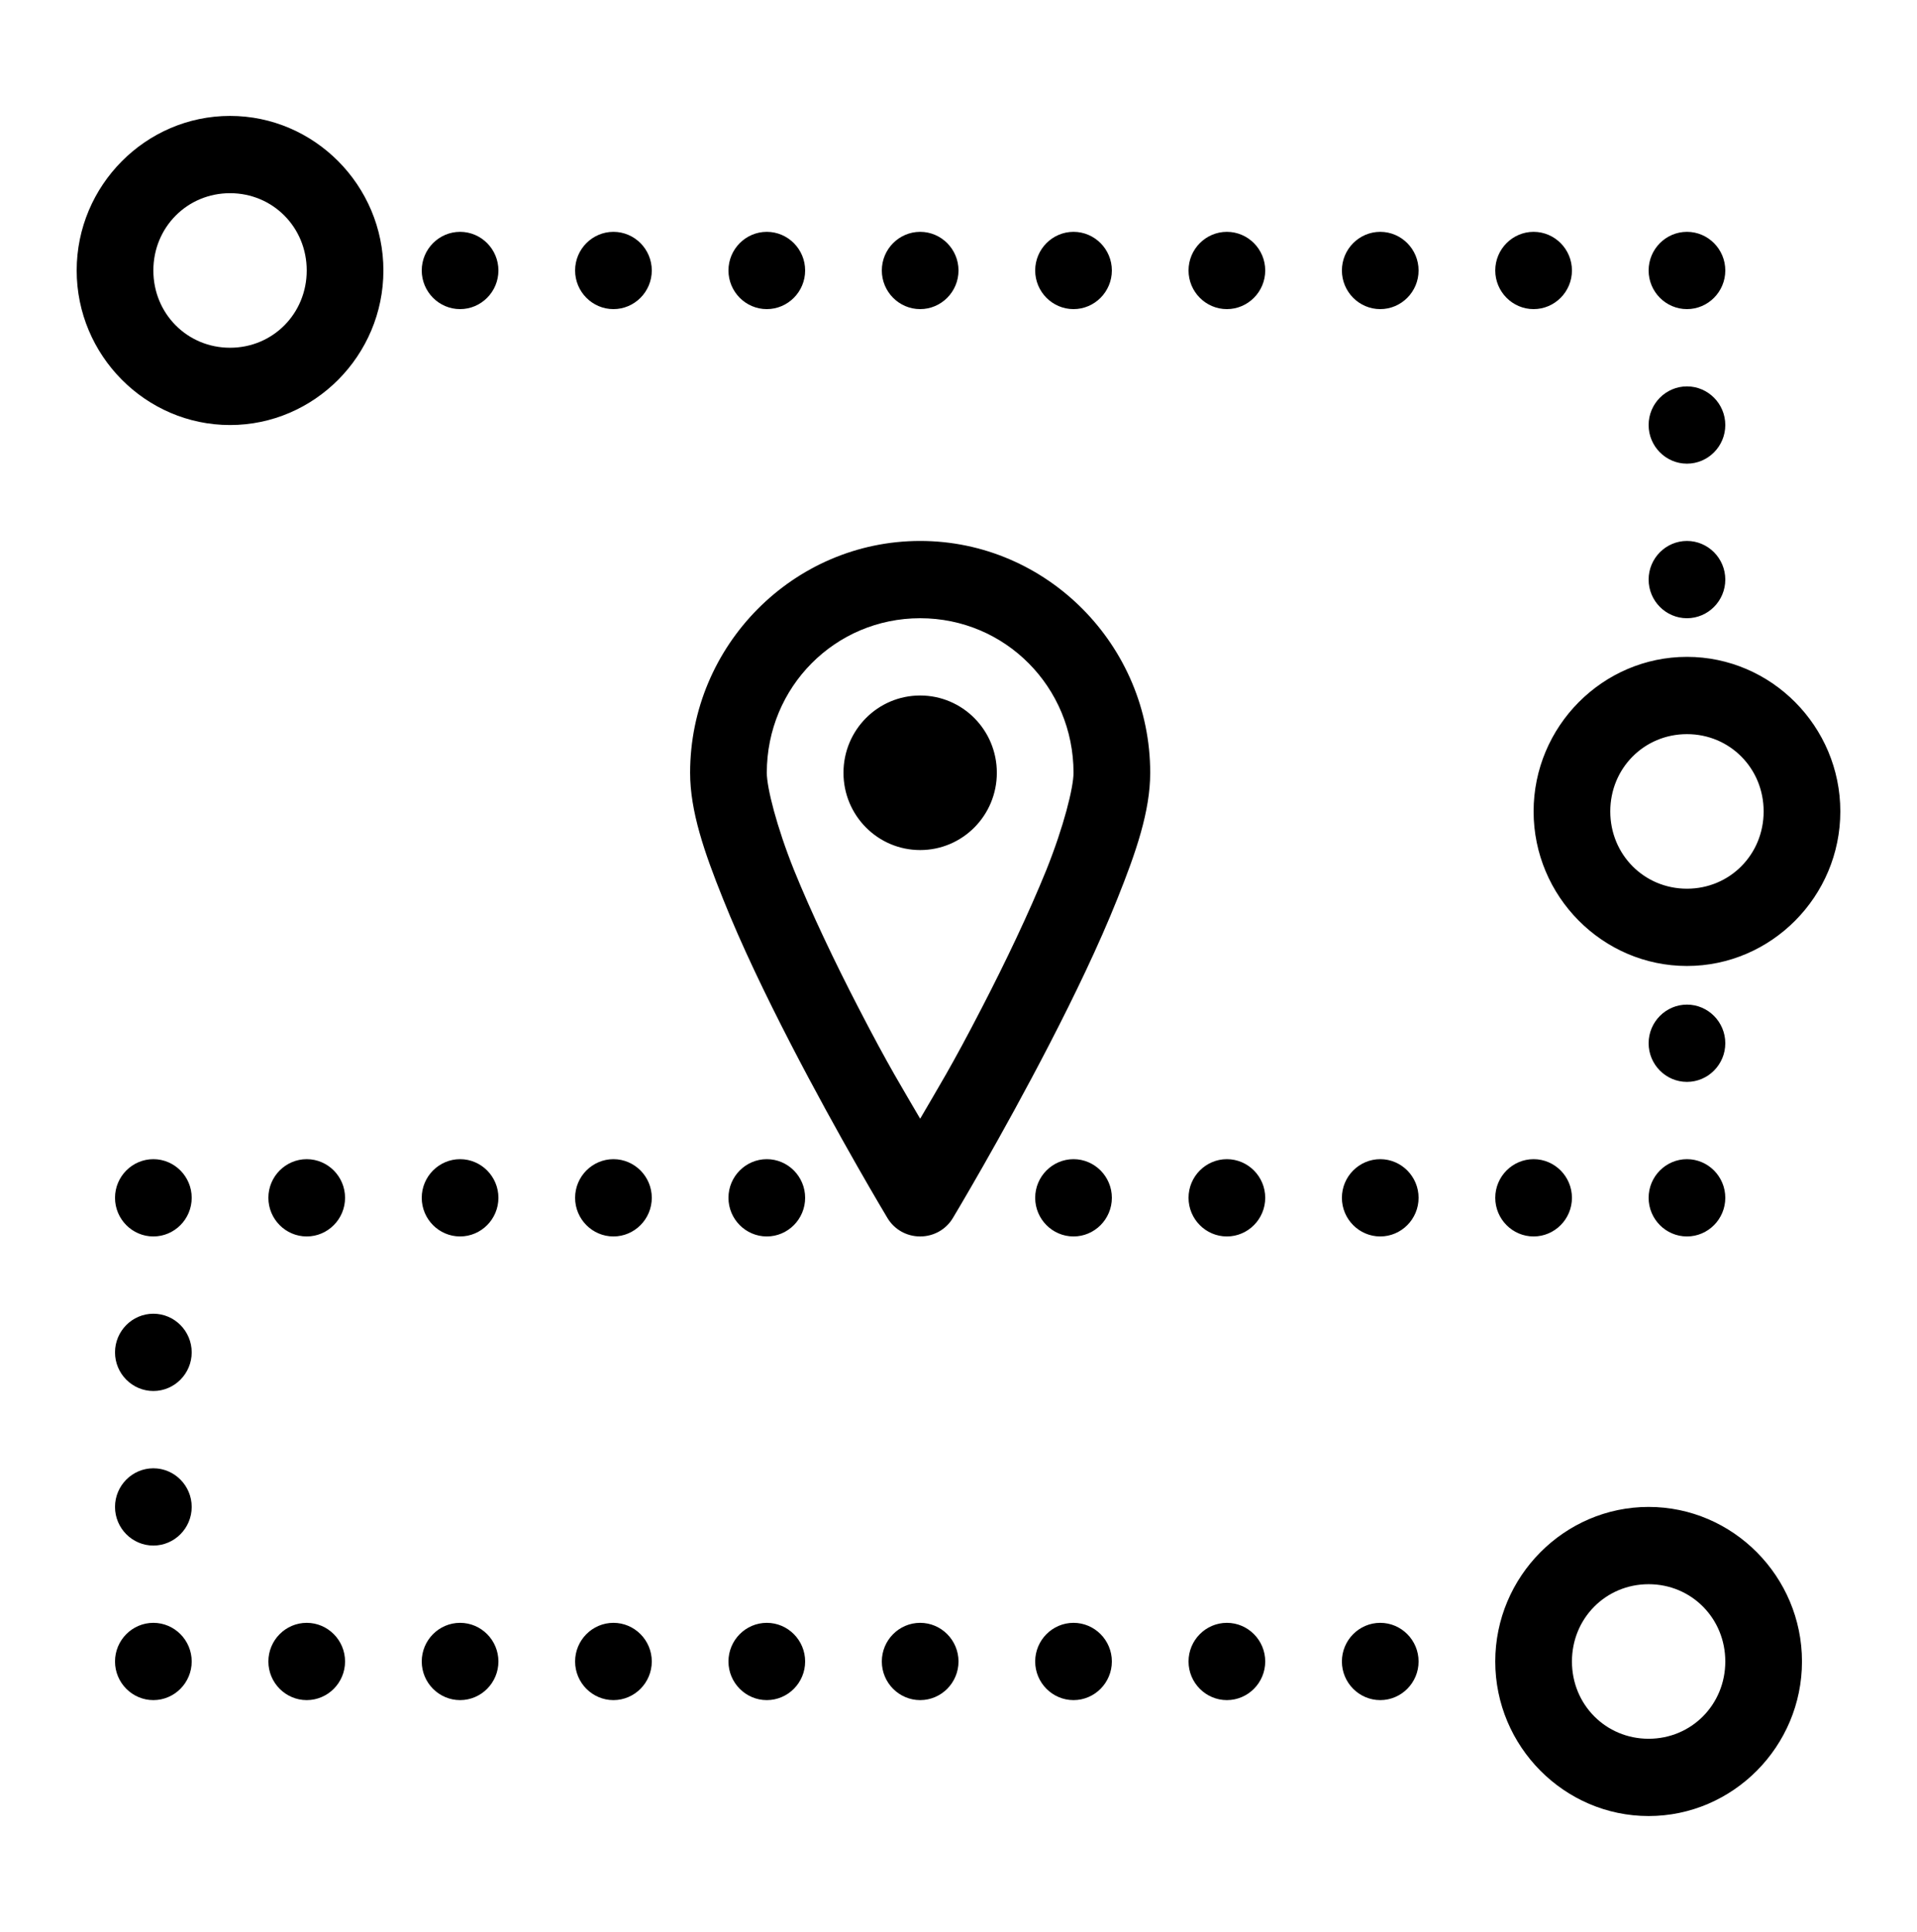 <svg width="132" height="133" viewBox="0 0 132 133" fill="none" xmlns="http://www.w3.org/2000/svg">
<path d="M15.84 7.98C10.034 7.98 5.28 12.77 5.28 18.62C5.28 24.47 10.034 29.26 15.84 29.26C21.646 29.26 26.4 24.47 26.4 18.62C26.4 12.77 21.646 7.98 15.84 7.98ZM15.84 13.3C18.789 13.3 21.12 15.648 21.12 18.62C21.12 21.592 18.789 23.94 15.84 23.94C12.891 23.94 10.56 21.592 10.56 18.62C10.56 15.648 12.891 13.3 15.84 13.3ZM31.68 15.96C30.226 15.96 29.04 17.155 29.04 18.62C29.04 20.085 30.226 21.28 31.68 21.28C33.134 21.28 34.32 20.085 34.32 18.62C34.32 17.155 33.134 15.96 31.68 15.96ZM42.24 15.96C40.786 15.96 39.6 17.155 39.6 18.62C39.6 20.085 40.786 21.28 42.24 21.28C43.694 21.28 44.88 20.085 44.88 18.62C44.88 17.155 43.694 15.96 42.24 15.96ZM52.8 15.96C51.346 15.96 50.16 17.155 50.16 18.62C50.16 20.085 51.346 21.28 52.8 21.28C54.254 21.28 55.44 20.085 55.44 18.62C55.44 17.155 54.254 15.96 52.8 15.96ZM63.36 15.96C61.906 15.96 60.72 17.155 60.72 18.62C60.72 20.085 61.906 21.28 63.36 21.28C64.814 21.28 66 20.085 66 18.62C66 17.155 64.814 15.96 63.36 15.96ZM73.92 15.96C72.466 15.96 71.28 17.155 71.28 18.62C71.28 20.085 72.466 21.28 73.92 21.28C75.374 21.28 76.56 20.085 76.56 18.62C76.56 17.155 75.374 15.96 73.92 15.96ZM84.48 15.96C83.026 15.96 81.84 17.155 81.84 18.62C81.84 20.085 83.026 21.28 84.48 21.28C85.934 21.28 87.12 20.085 87.12 18.62C87.12 17.155 85.934 15.96 84.48 15.96ZM95.04 15.96C93.586 15.96 92.4 17.155 92.4 18.62C92.4 20.085 93.586 21.28 95.04 21.28C96.494 21.28 97.68 20.085 97.68 18.62C97.68 17.155 96.494 15.96 95.04 15.96ZM105.6 15.96C104.146 15.96 102.96 17.155 102.96 18.62C102.96 20.085 104.146 21.28 105.6 21.28C107.054 21.28 108.24 20.085 108.24 18.62C108.24 17.155 107.054 15.96 105.6 15.96ZM116.16 15.96C114.706 15.96 113.52 17.155 113.52 18.62C113.52 20.085 114.706 21.28 116.16 21.28C117.614 21.28 118.8 20.085 118.8 18.62C118.8 17.155 117.614 15.96 116.16 15.96ZM116.16 26.6C114.706 26.6 113.52 27.795 113.52 29.26C113.52 30.725 114.706 31.92 116.16 31.92C117.614 31.92 118.8 30.725 118.8 29.26C118.8 27.795 117.614 26.6 116.16 26.6ZM63.36 37.24C54.646 37.24 47.52 44.42 47.52 53.2C47.52 55.839 48.489 58.655 49.779 61.866C51.057 65.076 52.748 68.568 54.419 71.81C57.771 78.304 61.102 83.842 61.102 83.842C61.576 84.642 62.432 85.12 63.36 85.12C64.288 85.12 65.144 84.642 65.618 83.842C65.618 83.842 68.949 78.304 72.301 71.81C73.972 68.568 75.663 65.076 76.942 61.866C78.231 58.655 79.2 55.839 79.2 53.2C79.2 44.42 72.074 37.24 63.36 37.24ZM116.16 37.24C114.706 37.24 113.52 38.435 113.52 39.9C113.52 41.365 114.706 42.56 116.16 42.56C117.614 42.56 118.8 41.365 118.8 39.9C118.8 38.435 117.614 37.24 116.16 37.24ZM63.36 42.56C69.218 42.56 73.92 47.298 73.92 53.2C73.92 54.229 73.239 56.92 72.053 59.881C70.857 62.832 69.249 66.209 67.619 69.357C65.495 73.472 64.577 74.916 63.36 77.015C62.143 74.916 61.225 73.472 59.101 69.357C57.472 66.209 55.863 62.832 54.667 59.881C53.481 56.92 52.8 54.229 52.8 53.2C52.8 47.298 57.502 42.56 63.36 42.56ZM116.16 45.22C110.354 45.22 105.6 50.01 105.6 55.86C105.6 61.71 110.354 66.5 116.16 66.5C121.966 66.5 126.72 61.71 126.72 55.86C126.72 50.01 121.966 45.22 116.16 45.22ZM63.36 47.88C60.442 47.88 58.08 50.259 58.08 53.2C58.08 56.141 60.442 58.52 63.36 58.52C66.278 58.52 68.64 56.141 68.64 53.2C68.64 50.259 66.278 47.88 63.36 47.88ZM116.16 50.54C119.109 50.54 121.44 52.888 121.44 55.86C121.44 58.832 119.109 61.18 116.16 61.18C113.211 61.18 110.88 58.832 110.88 55.86C110.88 52.888 113.211 50.54 116.16 50.54ZM116.16 69.16C114.706 69.16 113.52 70.355 113.52 71.82C113.52 73.285 114.706 74.48 116.16 74.48C117.614 74.48 118.8 73.285 118.8 71.82C118.8 70.355 117.614 69.16 116.16 69.16ZM10.56 79.8C9.106 79.8 7.92 80.995 7.92 82.46C7.92 83.925 9.106 85.12 10.56 85.12C12.014 85.12 13.2 83.925 13.2 82.46C13.2 80.995 12.014 79.8 10.56 79.8ZM21.12 79.8C19.666 79.8 18.48 80.995 18.48 82.46C18.48 83.925 19.666 85.12 21.12 85.12C22.574 85.12 23.76 83.925 23.76 82.46C23.76 80.995 22.574 79.8 21.12 79.8ZM31.68 79.8C30.226 79.8 29.04 80.995 29.04 82.46C29.04 83.925 30.226 85.12 31.68 85.12C33.134 85.12 34.32 83.925 34.32 82.46C34.32 80.995 33.134 79.8 31.68 79.8ZM42.24 79.8C40.786 79.8 39.6 80.995 39.6 82.46C39.6 83.925 40.786 85.12 42.24 85.12C43.694 85.12 44.88 83.925 44.88 82.46C44.88 80.995 43.694 79.8 42.24 79.8ZM52.8 79.8C51.346 79.8 50.16 80.995 50.16 82.46C50.16 83.925 51.346 85.12 52.8 85.12C54.254 85.12 55.44 83.925 55.44 82.46C55.44 80.995 54.254 79.8 52.8 79.8ZM73.92 79.8C72.466 79.8 71.28 80.995 71.28 82.46C71.28 83.925 72.466 85.12 73.92 85.12C75.374 85.12 76.56 83.925 76.56 82.46C76.56 80.995 75.374 79.8 73.92 79.8ZM84.48 79.8C83.026 79.8 81.84 80.995 81.84 82.46C81.84 83.925 83.026 85.12 84.48 85.12C85.934 85.12 87.12 83.925 87.12 82.46C87.12 80.995 85.934 79.8 84.48 79.8ZM95.04 79.8C93.586 79.8 92.4 80.995 92.4 82.46C92.4 83.925 93.586 85.12 95.04 85.12C96.494 85.12 97.68 83.925 97.68 82.46C97.68 80.995 96.494 79.8 95.04 79.8ZM105.6 79.8C104.146 79.8 102.96 80.995 102.96 82.46C102.96 83.925 104.146 85.12 105.6 85.12C107.054 85.12 108.24 83.925 108.24 82.46C108.24 80.995 107.054 79.8 105.6 79.8ZM116.16 79.8C114.706 79.8 113.52 80.995 113.52 82.46C113.52 83.925 114.706 85.12 116.16 85.12C117.614 85.12 118.8 83.925 118.8 82.46C118.8 80.995 117.614 79.8 116.16 79.8ZM10.56 90.44C9.106 90.44 7.92 91.635 7.92 93.1C7.92 94.565 9.106 95.76 10.56 95.76C12.014 95.76 13.2 94.565 13.2 93.1C13.2 91.635 12.014 90.44 10.56 90.44ZM10.56 101.08C9.106 101.08 7.92 102.275 7.92 103.74C7.92 105.205 9.106 106.4 10.56 106.4C12.014 106.4 13.2 105.205 13.2 103.74C13.2 102.275 12.014 101.08 10.56 101.08ZM113.52 103.74C107.714 103.74 102.96 108.53 102.96 114.38C102.96 120.23 107.714 125.02 113.52 125.02C119.326 125.02 124.08 120.23 124.08 114.38C124.08 108.53 119.326 103.74 113.52 103.74ZM113.52 109.06C116.469 109.06 118.8 111.408 118.8 114.38C118.8 117.352 116.469 119.7 113.52 119.7C110.571 119.7 108.24 117.352 108.24 114.38C108.24 111.408 110.571 109.06 113.52 109.06ZM10.56 111.72C9.106 111.72 7.92 112.915 7.92 114.38C7.92 115.845 9.106 117.04 10.56 117.04C12.014 117.04 13.2 115.845 13.2 114.38C13.2 112.915 12.014 111.72 10.56 111.72ZM21.12 111.72C19.666 111.72 18.48 112.915 18.48 114.38C18.48 115.845 19.666 117.04 21.12 117.04C22.574 117.04 23.76 115.845 23.76 114.38C23.76 112.915 22.574 111.72 21.12 111.72ZM31.68 111.72C30.226 111.72 29.04 112.915 29.04 114.38C29.04 115.845 30.226 117.04 31.68 117.04C33.134 117.04 34.32 115.845 34.32 114.38C34.32 112.915 33.134 111.72 31.68 111.72ZM42.24 111.72C40.786 111.72 39.6 112.915 39.6 114.38C39.6 115.845 40.786 117.04 42.24 117.04C43.694 117.04 44.88 115.845 44.88 114.38C44.88 112.915 43.694 111.72 42.24 111.72ZM52.8 111.72C51.346 111.72 50.16 112.915 50.16 114.38C50.16 115.845 51.346 117.04 52.8 117.04C54.254 117.04 55.44 115.845 55.44 114.38C55.44 112.915 54.254 111.72 52.8 111.72ZM63.36 111.72C61.906 111.72 60.72 112.915 60.72 114.38C60.72 115.845 61.906 117.04 63.36 117.04C64.814 117.04 66 115.845 66 114.38C66 112.915 64.814 111.72 63.36 111.72ZM73.92 111.72C72.466 111.72 71.28 112.915 71.28 114.38C71.28 115.845 72.466 117.04 73.92 117.04C75.374 117.04 76.56 115.845 76.56 114.38C76.56 112.915 75.374 111.72 73.92 111.72ZM84.48 111.72C83.026 111.72 81.84 112.915 81.84 114.38C81.84 115.845 83.026 117.04 84.48 117.04C85.934 117.04 87.12 115.845 87.12 114.38C87.12 112.915 85.934 111.72 84.48 111.72ZM95.04 111.72C93.586 111.72 92.4 112.915 92.4 114.38C92.4 115.845 93.586 117.04 95.04 117.04C96.494 117.04 97.68 115.845 97.68 114.38C97.68 112.915 96.494 111.72 95.04 111.72Z" fill="black"/>
</svg>

